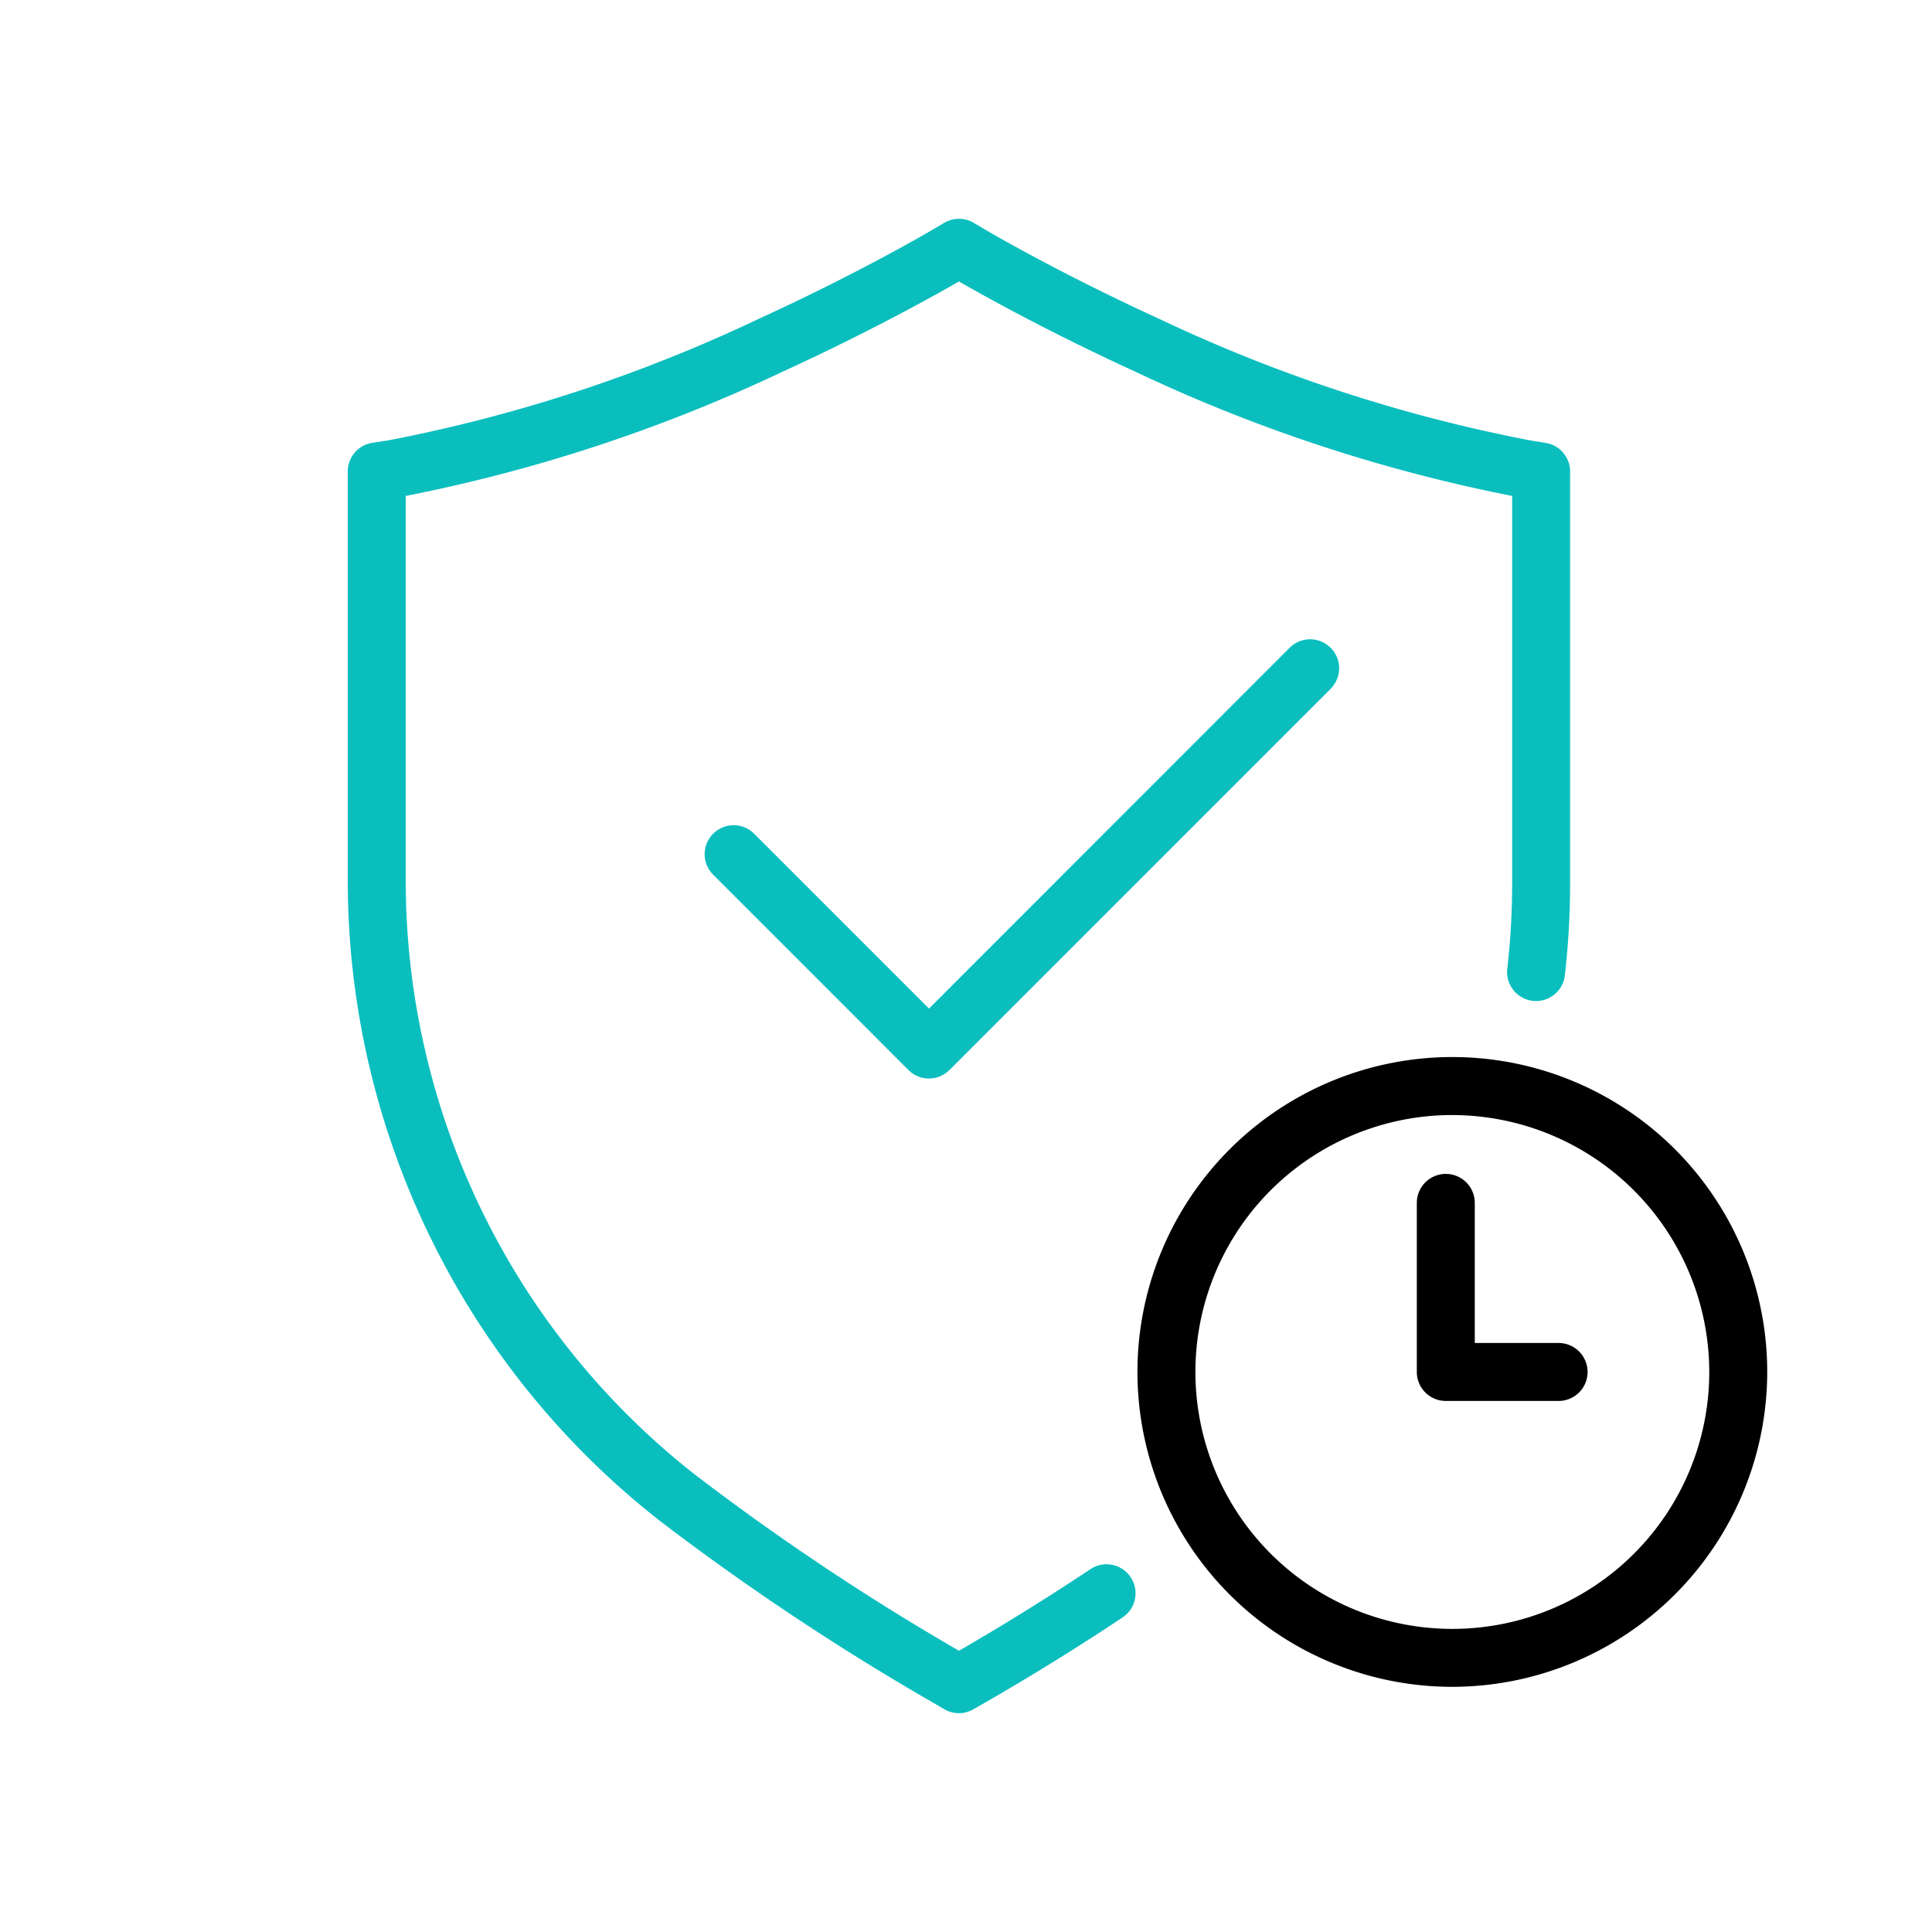 <svg viewBox="0 0 70 70" height="70" width="70" xmlns:xlink="http://www.w3.org/1999/xlink" xmlns="http://www.w3.org/2000/svg">
  <defs>
    <clipPath id="clip-path">
      <rect stroke-width="1" stroke="#707070" fill="none" transform="translate(669 6983)" height="70" width="70" data-name="矩形 3693" id="矩形_3693"></rect>
    </clipPath>
    <clipPath id="clip-path-2">
      <rect fill="none" height="54.145" width="51.43" data-name="矩形 3692" id="矩形_3692"></rect>
    </clipPath>
  </defs>
  <g clip-path="url(#clip-path)" transform="translate(-669 -6983)" id="warrttry">
    <g transform="translate(681.6 6990.927)" id="Warranty">
      <g clip-path="url(#clip-path-2)" transform="translate(0 0)" data-name="组 7824" id="组_7824">
        <path fill="#0abebe" transform="translate(0 0)" d="M22.141,54.145A1.05,1.05,0,0,1,21.612,54l-.381-.222A91.991,91.991,0,0,1,11.337,47.2,29.479,29.479,0,0,1,0,24.049V9.155A1.05,1.05,0,0,1,.882,8.119l.637-.1A55.906,55.906,0,0,0,14.881,3.63C18.555,1.949,21.116.44,21.223.377l.385-.229a1.052,1.052,0,0,1,1.074,0l.387.23c.46.27,2.908,1.681,6.345,3.254A55.9,55.9,0,0,0,42.8,8.021l.606.1a1.05,1.05,0,0,1,.882,1.036V24.049a29.138,29.138,0,0,1-.188,3.337,1.05,1.05,0,1,1-2.086-.237,27.187,27.187,0,0,0,.174-3.1V10.041A58.007,58.007,0,0,1,28.527,5.536c-3.262-1.493-5.675-2.857-6.381-3.265-.622.359-3.072,1.75-6.378,3.263A57.988,57.988,0,0,1,2.1,10.042V24.049A27.358,27.358,0,0,0,12.618,45.531a89.668,89.668,0,0,0,9.527,6.352c1.612-.931,3.215-1.926,4.765-2.957a1.05,1.05,0,1,1,1.164,1.749c-1.632,1.086-3.322,2.132-5.021,3.108l-.391.224a1.05,1.05,0,0,1-.522.139" data-name="路径 24330" id="路径_24330"></path>
        <path fill="#0abebe" transform="translate(-5.541 -6.529)" d="M26.6,37.679a1.047,1.047,0,0,1-.743-.307l-7.077-7.078a1.05,1.05,0,1,1,1.485-1.485L26.6,35.145,39.668,22.072a1.05,1.05,0,0,1,1.485,1.485L27.339,37.372a1.047,1.047,0,0,1-.743.307" data-name="路径 24331" id="路径_24331"></path>
        <path transform="translate(-12.262 -13.017)" d="M52.283,66.207A11.409,11.409,0,1,1,63.692,54.8,11.422,11.422,0,0,1,52.283,66.207m0-20.717A9.309,9.309,0,1,0,61.592,54.8a9.32,9.32,0,0,0-9.309-9.309" data-name="路径 24332" id="路径_24332"></path>
        <path transform="translate(-16.601 -14.831)" d="M60.472,57.663H56.385a1.05,1.05,0,0,1-1.05-1.05V50.487a1.05,1.05,0,1,1,2.1,0v5.076h3.037a1.05,1.05,0,1,1,0,2.1" data-name="路径 24333" id="路径_24333"></path>
      </g>
    </g>
  </g>
</svg>
